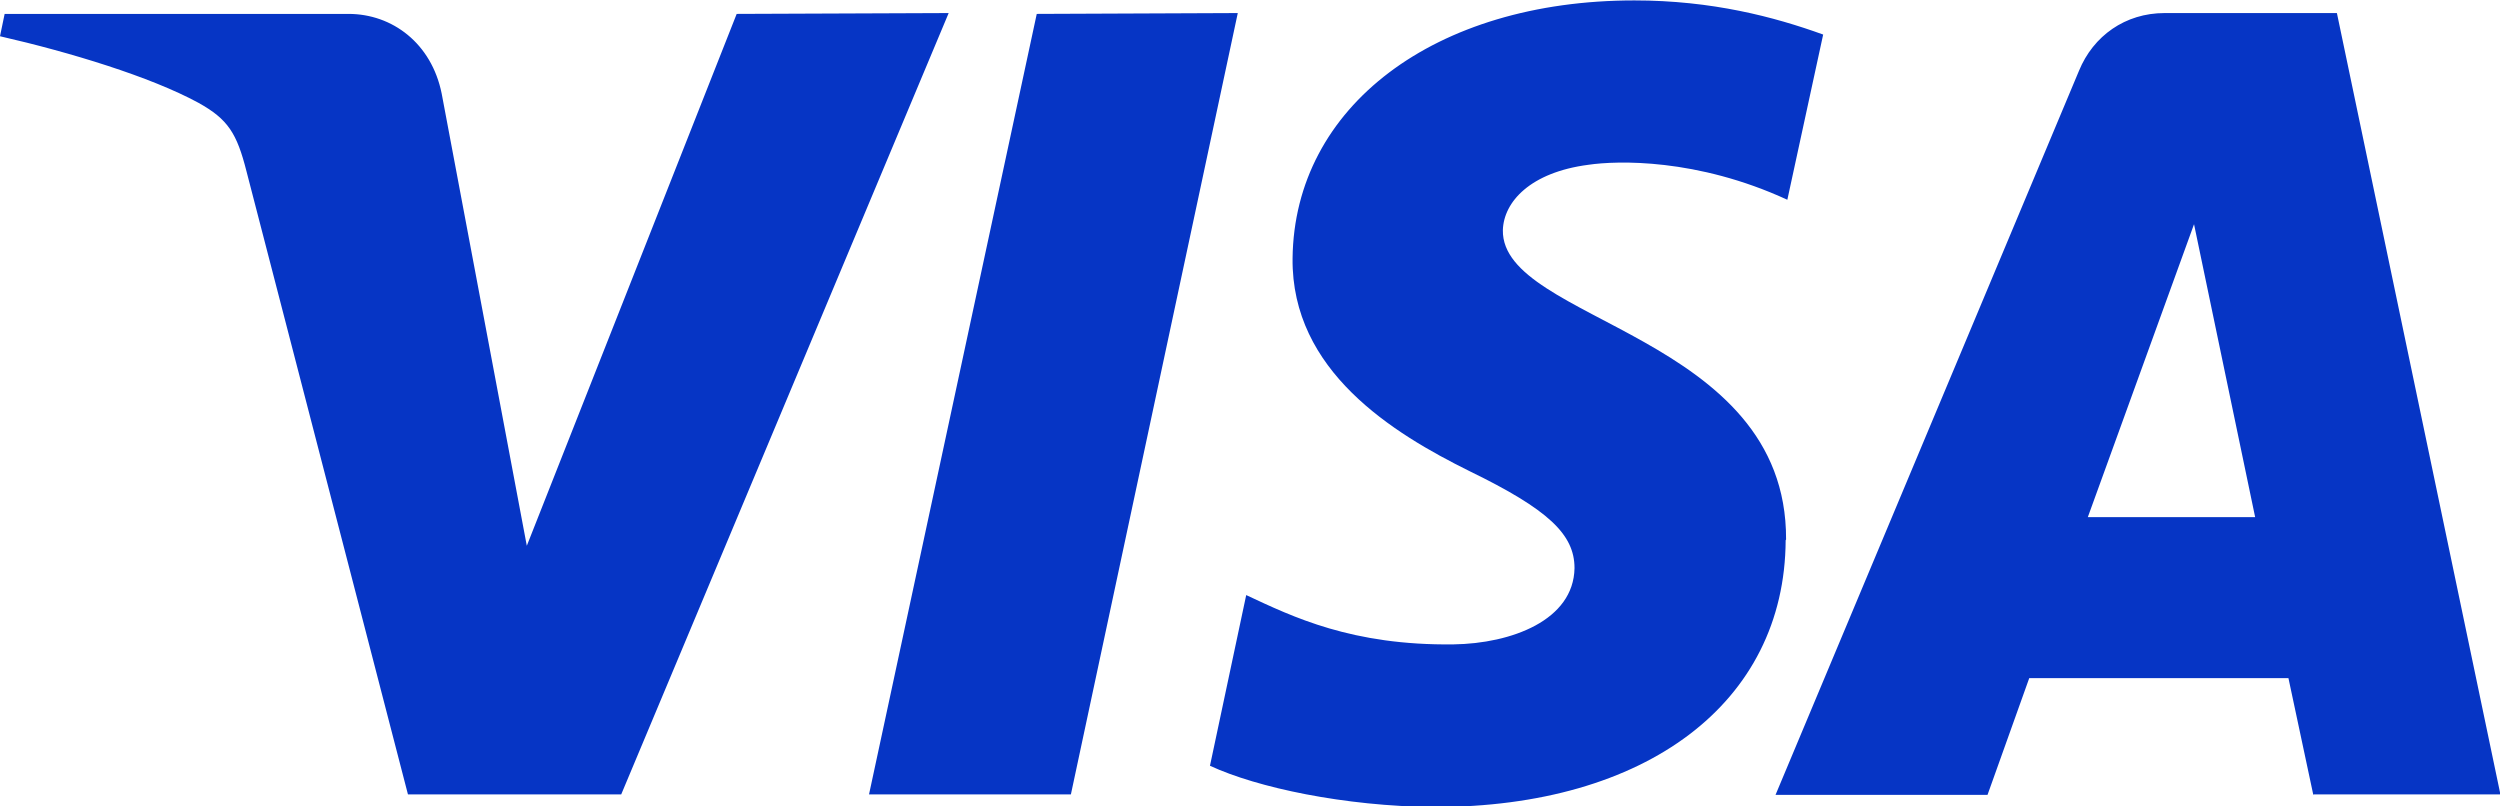 <?xml version="1.0" encoding="UTF-8"?>
<svg id="Layer_2" data-name="Layer 2" xmlns="http://www.w3.org/2000/svg" viewBox="0 0 59.32 19.13">
  <defs>
    <style>
      .cls-1 {
        fill: #0635c5;
        stroke-width: 0px;
      }
    </style>
  </defs>
  <g id="FOOTER">
    <path class="cls-1" d="M22.51.31l-7.77,18.54h-5.06l-3.83-14.78c-.23-.91-.44-1.24-1.14-1.63C3.57,1.82,1.66,1.24,0,.86L.11.33h8.16c1.04,0,1.97.7,2.21,1.89l2.02,10.73L17.48.33l5.03-.02h0ZM42.38,12.8c.02-4.88-6.76-5.16-6.72-7.34.02-.67.65-1.37,2.03-1.55.68-.1,2.57-.16,4.72.83l.85-3.92c-1.16-.42-2.64-.81-4.48-.81-4.74,0-8.07,2.52-8.11,6.12-.03,2.67,2.38,4.15,4.2,5.05,1.87.91,2.49,1.5,2.49,2.3-.02,1.24-1.5,1.79-2.87,1.81-2.41.03-3.81-.65-4.92-1.17l-.86,4.05c1.12.52,3.19.96,5.32.98,5.03,0,8.32-2.47,8.34-6.33M54.9,18.85h4.43L55.45.31h-4.09c-.93,0-1.69.54-2.03,1.37l-7.2,17.18h5.03l.99-2.77h6.15l.59,2.77ZM49.54,12.27l2.52-6.95,1.45,6.95h-3.97ZM29.37.31l-3.96,18.54h-4.79L24.6.33l4.77-.02h0Z"/>
  </g>
</svg>